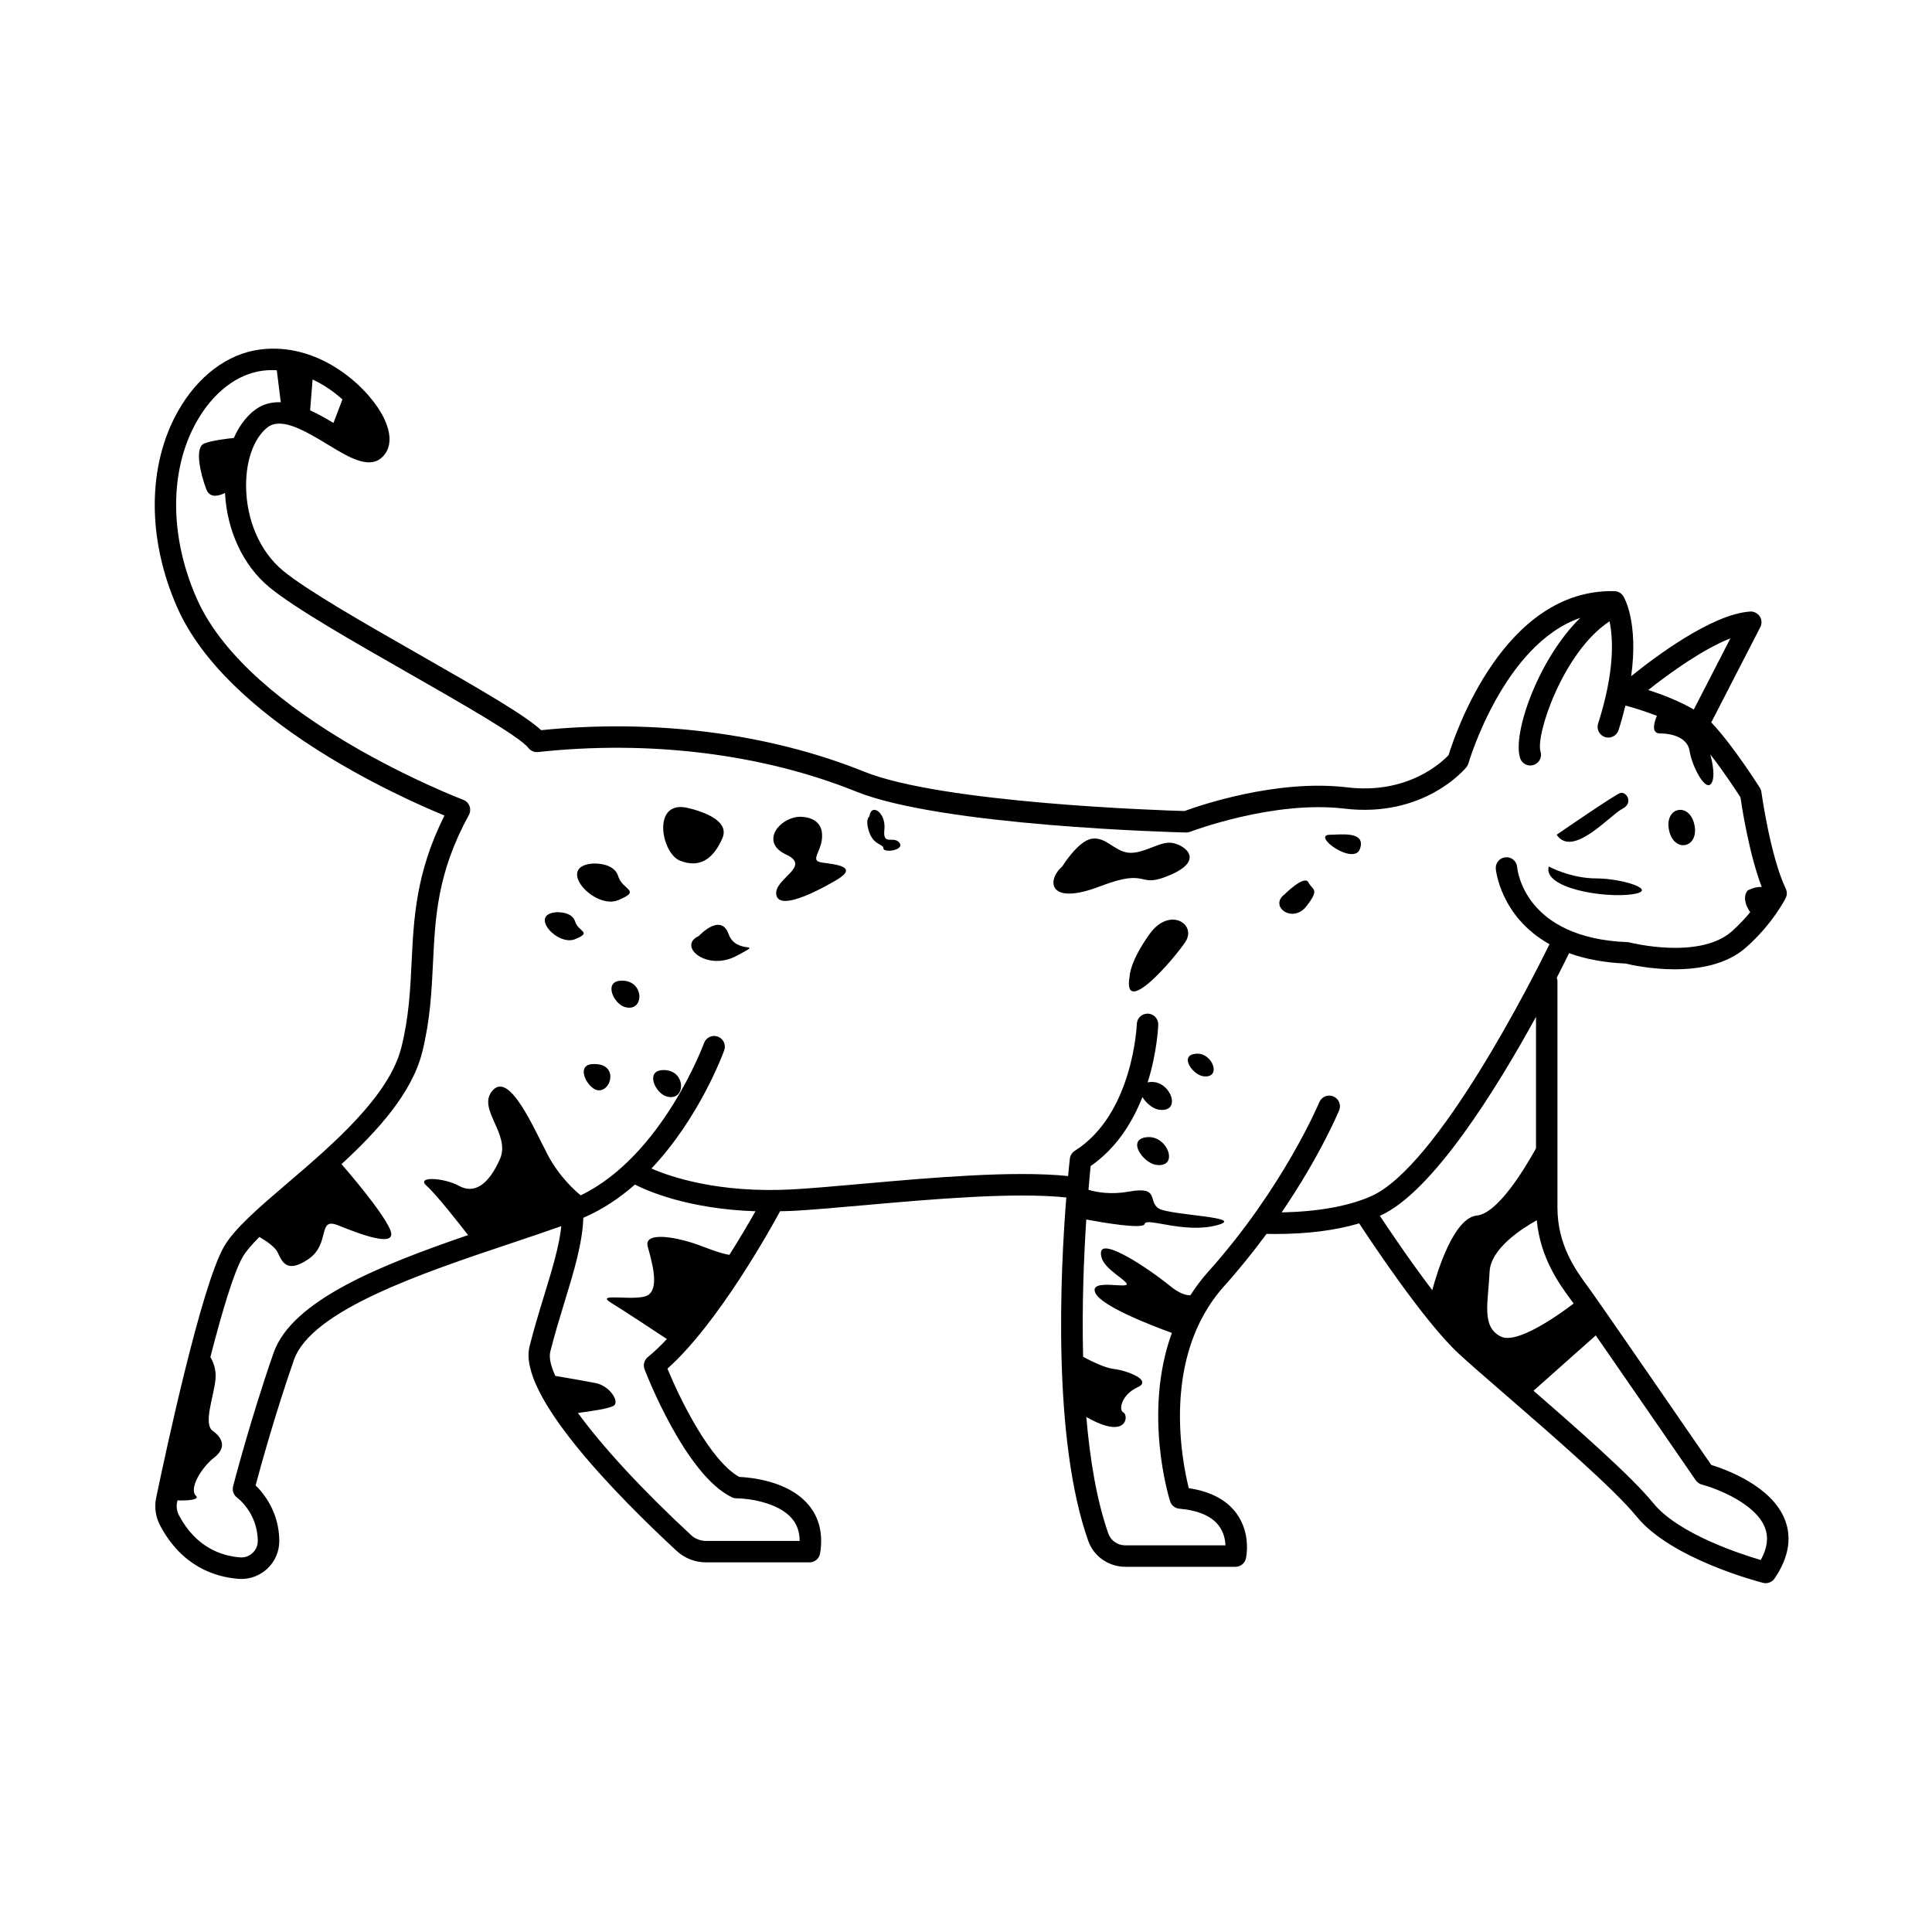 <?xml version="1.0" encoding="UTF-8"?>
<!-- Uploaded to: SVG Repo, www.svgrepo.com, Generator: SVG Repo Mixer Tools -->
<svg fill="#000000" width="800px" height="800px" version="1.1" viewBox="144 144 512 512" xmlns="http://www.w3.org/2000/svg">
 <g>
  <path d="m593.04 362.59c1.305 6.168-5.422 7.59-6.727 1.426-1.305-6.168 5.418-7.59 6.727-1.426"/>
  <path d="m617.08 546.9c-3.422-9.105-15.84-13.531-19.578-14.68-4.262-6.191-29.289-42.547-32.227-46.586l-0.488-0.664c-3.207-4.379-8.047-10.992-8.047-20.949v-59.996c0-0.324-0.086-0.625-0.184-0.914 1.504-2.93 2.629-5.203 3.266-6.516 4.082 1.484 9.016 2.5 14.984 2.758 1.363 0.332 6.715 1.52 13.008 1.52 6.367 0 13.703-1.219 18.875-5.766 6.992-6.152 10.391-12.812 10.531-13.094 0.395-0.785 0.406-1.711 0.027-2.504-4.098-8.566-6.434-25.434-6.461-25.602-0.055-0.402-0.195-0.789-0.41-1.129-0.277-0.445-6.918-10.953-12.566-17.004-0.098-0.105-0.219-0.203-0.32-0.305l13.008-25.27c0.469-0.91 0.41-2.004-0.152-2.859-0.566-0.855-1.602-1.352-2.562-1.273-10.199 0.68-25.5 12.27-31.508 17.133 1.984-14.391-1.871-20.871-2.082-21.211-0.508-0.809-1.387-1.309-2.34-1.328-29.289-0.703-42.219 37.762-43.961 43.445-1.82 1.93-10.863 10.484-26.938 8.547-18.723-2.25-39.367 4.922-43.051 6.281-6.273-0.184-64.215-2.09-84.898-10.438-25.16-10.152-55.504-14.039-85.613-10.992-4.176-3.91-15.371-10.391-32.344-20.078-14.594-8.332-29.684-16.945-36.023-22.164-6.117-5.039-9.785-13.469-9.812-22.559-0.02-6.699 2.027-12.422 5.484-15.297 3.504-2.914 9.195 0.152 16.273 4.469 5.644 3.441 11.48 7.004 14.93 2.606 2.012-2.562 1.723-6.438-0.812-10.91-4.305-7.594-16.852-18.926-32.172-16.949-8.57 1.094-16.492 7.047-21.742 16.336-8.137 14.398-8.227 33.824-0.234 51.969 13.145 29.84 58.602 50.168 70.848 55.195-7.559 15.074-8.145 27.172-8.711 38.891-0.344 7.137-0.703 14.516-2.695 22.488-3.25 12.996-18.164 25.75-30.145 35.996-7.613 6.512-14.191 12.133-16.934 16.973-5.977 10.543-15.23 53.543-17.922 66.469-0.516 2.484-0.141 5.094 1.055 7.344 5.754 10.832 14.508 13.664 20.836 14.129 0.242 0.02 0.484 0.027 0.727 0.027 2.508 0 4.961-0.965 6.824-2.703 2.047-1.914 3.207-4.598 3.191-7.371-0.051-7.551-4.012-12.5-6.277-14.719 1.254-4.711 5.082-18.656 10.145-33.219 4.594-13.199 34.035-23.062 57.691-30.988 4.644-1.555 9.094-3.047 13.18-4.5-0.566 5.328-2.434 11.477-4.551 18.387-1.324 4.324-2.695 8.797-3.871 13.504-3.191 12.762 23.043 39.406 38.965 54.156 2.129 1.973 4.906 3.059 7.82 3.059h27.414c1.391 0 2.582-1.012 2.805-2.387 0.836-5.148-0.219-9.504-3.141-12.938-5.387-6.34-15.473-7.199-18.281-7.316-7.731-4.269-15.727-20.652-19.039-28.699 13.555-12.066 27.672-37.672 29.855-41.719 1.199-0.027 2.363-0.031 3.613-0.102 5.121-0.285 11.711-0.871 18.688-1.492 17.738-1.578 39.629-3.504 53.547-2.051-1.59 19.949-3.691 64.125 5.809 90.992 1.453 4.117 5.414 6.887 9.855 6.887h29.168c1.324 0 2.473-0.918 2.769-2.211 0.059-0.262 1.434-6.527-2.469-11.895-2.629-3.613-6.883-5.871-12.668-6.727-1.812-7.18-7.344-34.902 9.352-53.527 4.215-4.703 7.941-9.379 11.246-13.867 0.734 0.012 1.477 0.031 2.195 0.031 8.613 0 16.09-0.949 22.363-2.816 2.688 4.117 17.207 26.09 26.469 34.609 2.898 2.672 7.359 6.535 12.523 11.008 12.051 10.445 28.559 24.75 34.559 32.113 9.172 11.254 32.488 17.285 33.473 17.535 0.234 0.059 0.469 0.086 0.703 0.086 0.926 0 1.812-0.453 2.352-1.242 3.672-5.398 4.613-10.586 2.805-15.418zm-56.879-58.574 0.477 0.652c0.09 0.125 0.211 0.293 0.348 0.48-3.711 2.824-14.953 10.91-19.285 8.746-5.223-2.613-3.359-8.953-2.984-17.16 0.277-6.09 8.352-11.352 12.504-13.664 0.945 9.941 5.859 16.738 8.941 20.945zm-9.145-39.984c-3.477 6.238-10.32 17.246-15.66 17.781-6.094 0.609-10.441 14.648-11.832 19.777-5.898-7.758-11.543-16.152-13.883-19.691 13.984-6.207 31.023-33.852 41.375-52.734zm41.816-116.31c-3.809-2.234-8.406-3.988-12.059-5.176 5.555-4.422 14.5-10.84 21.77-13.691zm-360.5-75.945c-1.934-1.164-4.027-2.363-6.184-3.348l0.652-8.172c2.981 1.398 5.668 3.258 7.902 5.285zm105.57 284.7c0.387 0.188 0.809 0.285 1.234 0.285 2.82 0 10.957 0.957 14.676 5.332 1.379 1.621 2.062 3.586 2.062 5.957h-24.812c-1.477 0-2.879-0.547-3.957-1.543-13.113-12.148-23.508-23.469-29.992-32.371 3.176-0.402 8.512-1.18 9.547-1.953 1.492-1.117-1.121-5.223-4.852-5.969-2.231-0.445-7.113-1.289-10.691-1.898-1.207-2.691-1.707-4.887-1.324-6.414 1.141-4.562 2.492-8.965 3.793-13.219 2.453-8.004 4.758-15.598 4.957-22.266 5.102-2.184 9.656-5.262 13.68-8.805 3.18 1.633 14.043 6.473 31.945 7.074-1.52 2.691-3.941 6.856-6.906 11.551-0.926-0.125-2.934-0.594-7.102-2.215-6.715-2.613-15.668-4.106-14.551 0s2.984 10.445 0.375 12.684c-2.613 2.238-14.922-0.746-10.074 2.238 3.863 2.379 11.734 7.586 14.785 9.609-1.695 1.805-3.394 3.438-5.059 4.785-0.953 0.773-1.305 2.074-0.863 3.223 0.438 1.141 10.812 27.969 23.129 33.914zm159.41-106.23c-1.453-0.605-3.113 0.086-3.715 1.535-0.094 0.227-9.559 22.75-29.488 44.98-1.781 1.988-3.32 4.062-4.68 6.184-1.223 0.047-2.969-0.492-5.41-2.477-5.969-4.852-17.906-12.684-18.281-8.953s5.223 6.344 6.715 8.207c1.492 1.863-10.074-1.492-8.207 2.613 1.609 3.543 15.152 8.746 20.273 10.582-7.66 21.082-0.848 43.434-0.473 44.613 0.344 1.094 1.312 1.875 2.457 1.977 5.062 0.449 8.602 1.996 10.523 4.598 1.266 1.719 1.633 3.668 1.695 5.121h-26.531c-2.035 0-3.84-1.242-4.496-3.098-3.094-8.758-4.887-19.633-5.848-30.93 11.016 6.309 11.191-0.496 9.863-1.16-1.492-0.746-0.375-4.852 3.731-6.715 4.106-1.867-2.984-4.477-6.344-4.852-2.312-0.258-6.004-2.09-8.098-3.215-0.34-13.648 0.207-26.75 0.836-36.379 4.262 0.793 15.172 2.668 15.469 1.168 0.371-1.867 10.445 2.613 19.027 0.375 8.582-2.238-12.312-2.613-15.297-4.477-2.984-1.863 0.371-5.969-7.836-4.477-4.758 0.863-8.469 0.223-10.781-0.469 0.238-2.844 0.449-5.019 0.578-6.293 6.894-4.766 11.113-11.684 13.723-18.293 0.934 1.598 2.766 3.117 4.34 3.352 6.231 0.926 3.231-7.695-2.168-7.34-0.297 0.02-0.547 0.066-0.789 0.113 2.516-8.012 2.789-14.75 2.809-15.297 0.047-1.566-1.18-2.875-2.75-2.926h-0.094c-1.523 0-2.785 1.211-2.836 2.75-0.008 0.234-0.969 23.891-16.434 33.598-0.73 0.461-1.211 1.227-1.312 2.082-0.043 0.383-0.227 2.027-0.469 4.609-14.496-1.504-36.613 0.461-54.539 2.055-6.93 0.617-13.469 1.199-18.5 1.48-19.559 1.066-32.332-3.332-37.379-5.527 12.695-13.418 18.926-30.32 19.289-31.328 0.531-1.477-0.234-3.102-1.707-3.637-1.477-0.535-3.106 0.23-3.637 1.707-0.113 0.312-11.062 29.945-32.691 40.363-1.504-1.23-5.699-4.969-8.723-10.711-3.731-7.09-10.074-22.012-14.551-17.16-4.477 4.852 4.852 11.566 1.867 18.281s-6.715 9.328-10.82 7.09c-4.106-2.238-11.566-2.613-8.582 0 2.516 2.203 9 10.488 10.969 13.035-23.316 7.996-46.715 17.336-51.551 31.23-6.281 18.062-10.684 35.191-10.727 35.359-0.289 1.133 0.145 2.328 1.094 3.012 0.055 0.039 5.398 3.969 5.449 11.469 0.008 1.207-0.484 2.336-1.387 3.18-0.898 0.84-2.043 1.238-3.25 1.164-4.902-0.363-11.699-2.586-16.234-11.129-0.574-1.082-0.758-2.332-0.508-3.516 0.031-0.148 0.062-0.305 0.098-0.453 2.664 0.051 6.043-0.102 4.867-1.277-1.863-1.867 1.492-7.461 4.852-10.074 3.359-2.613 2.238-5.223-0.375-7.09s0.375-9.328 0.746-13.805c0.203-2.457-0.598-4.438-1.367-5.746 3.168-12.352 6.219-22.391 8.484-26.391 0.898-1.582 2.492-3.43 4.5-5.441 1.633 0.953 4.07 2.547 4.797 4 1.121 2.238 2.238 5.969 8.207 1.863s2.238-11.191 7.836-8.953c5.598 2.238 16.043 6.344 13.805 1.121-2.074-4.844-11.52-15.77-12.879-17.332 9.609-8.832 18.691-18.879 21.383-29.652 2.129-8.52 2.5-16.18 2.859-23.594 0.598-12.352 1.16-24.012 9.508-39.277 0.395-0.723 0.457-1.578 0.172-2.352-0.285-0.773-0.891-1.383-1.66-1.672-0.566-0.215-56.672-21.656-70.633-53.348-7.269-16.508-7.277-34.035-0.02-46.879 4.359-7.711 10.738-12.629 17.512-13.492 1.258-0.16 2.5-0.18 3.727-0.121l1.059 8.48c-2.59-0.105-5.102 0.547-7.359 2.43-2.121 1.77-3.816 4.184-5.074 7.027-1.926 0.203-5.891 0.691-7.844 1.473-2.633 1.051-1.051 7.894 0.527 12.105 0.902 2.406 3.18 1.887 4.965 1.004 0.523 10.023 4.816 19.27 11.777 25.004 6.715 5.531 22.02 14.266 36.816 22.715 13.836 7.898 29.52 16.852 31.805 19.844 0.602 0.789 1.555 1.195 2.562 1.098 29.645-3.223 59.578 0.5 84.281 10.465 22.715 9.164 84.797 10.797 87.434 10.863 0.367 0.008 0.742-0.055 1.09-0.191 0.223-0.082 22.074-8.395 40.871-6.144 21.039 2.519 31.898-10.422 32.355-10.973 0.246-0.301 0.426-0.645 0.531-1.016 0.105-0.359 9.277-31.516 29.637-38.559-11.031 10.801-18.02 30.512-15.953 37.125 0.383 1.219 1.5 1.996 2.711 1.996 0.277 0 0.566-0.043 0.848-0.129 1.496-0.469 2.336-2.062 1.867-3.559-1.383-4.438 6.102-26.566 18.289-34.512 0.941 4.465 1.438 13.164-3.031 27.094-0.477 1.492 0.344 3.094 1.84 3.574 1.492 0.48 3.094-0.344 3.574-1.84 0.742-2.312 1.32-4.457 1.828-6.523 2.156 0.586 5.223 1.531 8.336 2.731-0.574 1.355-1.727 4.664 0.793 4.664 3.156 0 7.367 1.051 7.894 4.738 0.527 3.684 4.211 11.051 5.789 8.422 1-1.664 0.312-5.211-0.324-7.606 3.57 4.578 6.957 9.766 7.992 11.375 0.426 2.93 2.34 15.129 5.637 23.75-2.066-0.062-3.75 0.961-3.75 0.961-1.293 1.621-0.543 3.996 0.703 5.727-1.328 1.621-2.949 3.383-4.902 5.102-8.602 7.574-26.828 2.981-27.012 2.934-0.195-0.051-0.398-0.082-0.602-0.09-27.297-1.062-29.18-19.09-29.246-19.883-0.125-1.559-1.508-2.754-3.043-2.609-1.566 0.113-2.742 1.48-2.625 3.043 0.012 0.172 1.152 12.676 14.238 19.992-4.254 8.66-29.543 58.941-47.289 66.793-6.004 2.656-14.152 4.094-23.691 4.277 10.094-14.82 14.953-26.363 15.23-27.039 0.602-1.434-0.09-3.094-1.539-3.695zm113.27 122.86c-5.672-1.664-21.898-6.984-28.477-15.062-5.754-7.059-19.586-19.23-31.75-29.789l16.504-14.668c9.543 13.766 26.266 38.066 26.492 38.391 0.383 0.559 0.965 0.965 1.621 1.137 3.84 1.008 14.328 5.035 16.742 11.488 0.965 2.574 0.598 5.371-1.133 8.504z"/>
  <path d="m307.83 382.55c6.344-2.613 1.117-2.613 0-6.344-1.121-3.731-6.715-3.359-6.715-3.359-10.07 0.75 0.375 12.316 6.715 9.703z"/>
  <path d="m308.43 403.9c-4.492 0.301-1.797 6.102 1.125 6.965 5.367 1.594 5.348-7.394-1.125-6.965z"/>
  <path d="m319.48 427.59c-4.492 0.301-1.797 6.102 1.125 6.965 5.363 1.59 5.344-7.398-1.125-6.965z"/>
  <path d="m296.41 388.22c-0.824-2.75-4.945-2.473-4.945-2.473-7.422 0.551 0.273 9.07 4.945 7.144 4.672-1.922 0.824-1.922 0-4.672z"/>
  <path d="m448.15 445.35c-5.844 0.387-1.227 6.832 2.168 7.34 6.234 0.922 3.231-7.699-2.168-7.34z"/>
  <path d="m461.05 423.24c-4.754 0.312-0.996 5.555 1.762 5.965 5.066 0.754 2.629-6.258-1.762-5.965z"/>
  <path d="m300.93 426c-3.027 0.203-2.566 3.074-1.012 5.137 4.707 6.254 9.855-5.715 1.012-5.137z"/>
  <path d="m324.25 372.11c4.852 1.863 8.582 0 11.191-5.969 2.613-5.969-10.074-8.207-10.074-8.207-8.578-1.121-5.969 12.312-1.117 14.176z"/>
  <path d="m448.65 391.53c-5.262 7.367-5.262 11.051-5.262 11.051-2.106 11.578 11.578-4.211 14.734-8.945 3.156-4.738-4.211-9.473-9.473-2.106z"/>
  <path d="m361.82 372.58c-3.684-0.527 0.527-3.156 0-7.894-0.527-4.734-6.316-4.211-6.316-4.211-5.262 0.527-10 6.84-3.156 10 6.84 3.156-3.156 6.316-2.633 10.523 0.527 4.211 9.473 0 15.789-3.684s0-4.211-3.684-4.734z"/>
  <path d="m337.08 391.53c-2.106-5.789-7.894 0.527-7.894 0.527-5.789 2.633 2.106 9.473 10 5.262 7.894-4.211 0 0-2.106-5.789z"/>
  <path d="m454.44 375.74c9.473-4.211 2.633-8.422-0.527-8.422-3.156 0-7.367 3.156-11.051 2.633-3.684-0.527-5.789-4.211-9.473-3.684-3.684 0.527-7.894 7.367-7.894 7.367-4.211 3.684-3.684 10.523 10 5.262 13.684-5.262 9.473 1.055 18.945-3.156z"/>
  <path d="m484.43 381c-4.211 3.156 2.106 7.894 5.789 3.156s1.578-4.211 0.527-6.316c-1.051-2.102-6.316 3.16-6.316 3.16z"/>
  <path d="m504.43 368.9c1.578-4.734-5.262-3.684-7.894-3.684-5.262 0 6.316 8.418 7.894 3.684z"/>
  <path d="m573.9 358.37c3.156-1.578 1.051-4.734-0.527-4.211-1.578 0.527-16.84 11.051-16.84 11.051 4.211 6.316 14.211-5.262 17.367-6.84z"/>
  <path d="m576.53 381c7.367-1.051-2.633-4.211-9.473-4.211s-12.629-3.156-12.629-3.156c-1.582 5.789 14.734 8.422 22.102 7.367z"/>
  <path d="m378.37 363.86c0.496-4.481-3.484-7.223-3.984-3.484 0 0-1.246 0.746 0 4.234 1.246 3.484 3.734 2.988 3.734 4.234s5.727 0.496 4.234-1.492c-1.496-2-4.484 0.988-3.984-3.492z"/>
 </g>
</svg>